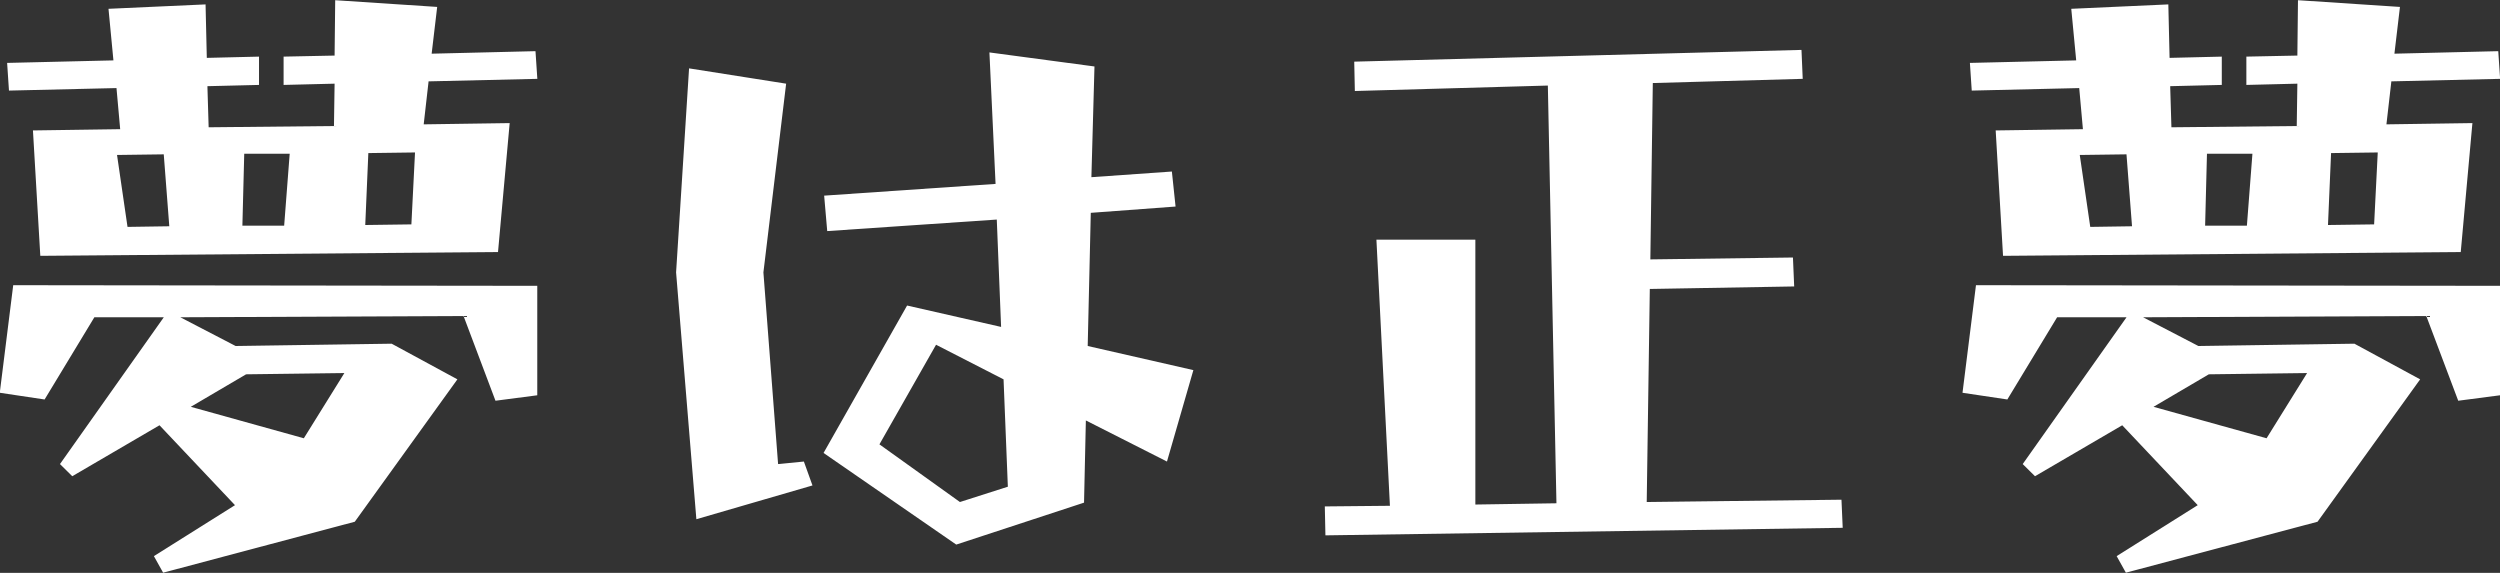 <svg xmlns="http://www.w3.org/2000/svg" width="119.219" height="27.32" viewBox="0 0 119.219 27.32">
  <rect x="0" y="0" width="119.219" height="27.32" fill="#333333" stroke="none"/>
<defs>
    <style>
      .cls-1 {
        fill: #fff;
        fill-rule: evenodd;
      }
    </style>
  </defs>
  <path id="footerTitle.svg" class="cls-1" d="M159.617,7606.32l0.176,1.96-4.16.06,0.351,5.98,21.827-.18,0.556-6.15-4.1.06L174.5,7606l5.186-.12-0.088-1.32-4.952.12,0.264-2.23-4.863-.32-0.029,2.64-2.432.05v1.35l2.432-.06-0.03,2.02-5.976.06-0.059-1.96,2.461-.06v-1.35l-2.49.06-0.059-2.55-4.629.21,0.235,2.46-5.069.12,0.088,1.32Zm14.063,6.5-2.2.03,0.147-3.43,2.226-.03Zm-19.629,8.03,2.138,0.32,2.373-3.92h3.311l-4.951,7,0.586,0.58,4.16-2.43,3.6,3.81-3.867,2.43,0.44,0.79,9.14-2.43,4.893-6.79-3.135-1.7-7.441.11-2.637-1.37,13.506-.06,1.523,4.04,1.993-.26v-5.22l-24.991-.03Zm14.5,2.17-5.391-1.5,2.637-1.55,4.687-.06Zm-6.68-13.54,0.264,3.43-1.992.03-0.5-3.43Zm5.742,3.4h-1.992l0.088-3.43h2.168Zm33.983-.29,0.206,5.12-4.483-1.02-3.984,7.03,6.328,4.37,6.094-2,0.087-3.92,3.868,1.96,1.259-4.36-5.039-1.15,0.147-6.35,4.043-.3-0.176-1.67-3.838.27,0.147-5.28-5.01-.67,0.293,6.27-8.174.56,0.146,1.69Zm-15.293,2.52,0.967,11.77,5.537-1.61-0.41-1.14-1.23.12-0.7-9.14,1.084-9-4.629-.73Zm15.616,5.1,0.205,5.12-2.285.73L196,7623.31l2.7-4.75Zm25.956-14.01,0.41,19.92-3.867.06v-12.63H219.7l0.644,12.69-3.105.03,0.029,1.38,24.668-.36-0.059-1.34-9.287.11,0.147-10.16,6.885-.12-0.059-1.38-6.8.09,0.117-8.41,7.149-.2-0.059-1.38-21.328.56,0.029,1.4Zm25.34,0.12,0.176,1.96-4.16.06,0.351,5.98,21.827-.18,0.556-6.15-4.1.06L268.1,7606l5.186-.12-0.088-1.32-4.952.12,0.264-2.23-4.863-.32-0.029,2.64-2.432.05v1.35l2.432-.06-0.03,2.02-5.976.06-0.059-1.96,2.461-.06v-1.35l-2.49.06-0.059-2.55-4.629.21,0.235,2.46-5.069.12,0.088,1.32Zm14.063,6.5-2.2.03,0.147-3.43,2.226-.03Zm-19.629,8.03,2.138,0.32,2.374-3.92h3.31l-4.951,7,0.586,0.58,4.16-2.43,3.6,3.81L255,7628.64l0.44,0.79,9.14-2.43,4.893-6.79-3.135-1.7-7.441.11-2.637-1.37,13.506-.06,1.523,4.04,1.993-.26v-5.22l-24.991-.03Zm14.5,2.17-5.391-1.5,2.637-1.55,4.687-.06Zm-6.68-13.54,0.264,3.43-1.992.03-0.5-3.43Zm5.742,3.4h-1.992l0.088-3.43h2.168Z" transform="translate(-154.062 -7602.12)"/>
</svg>
